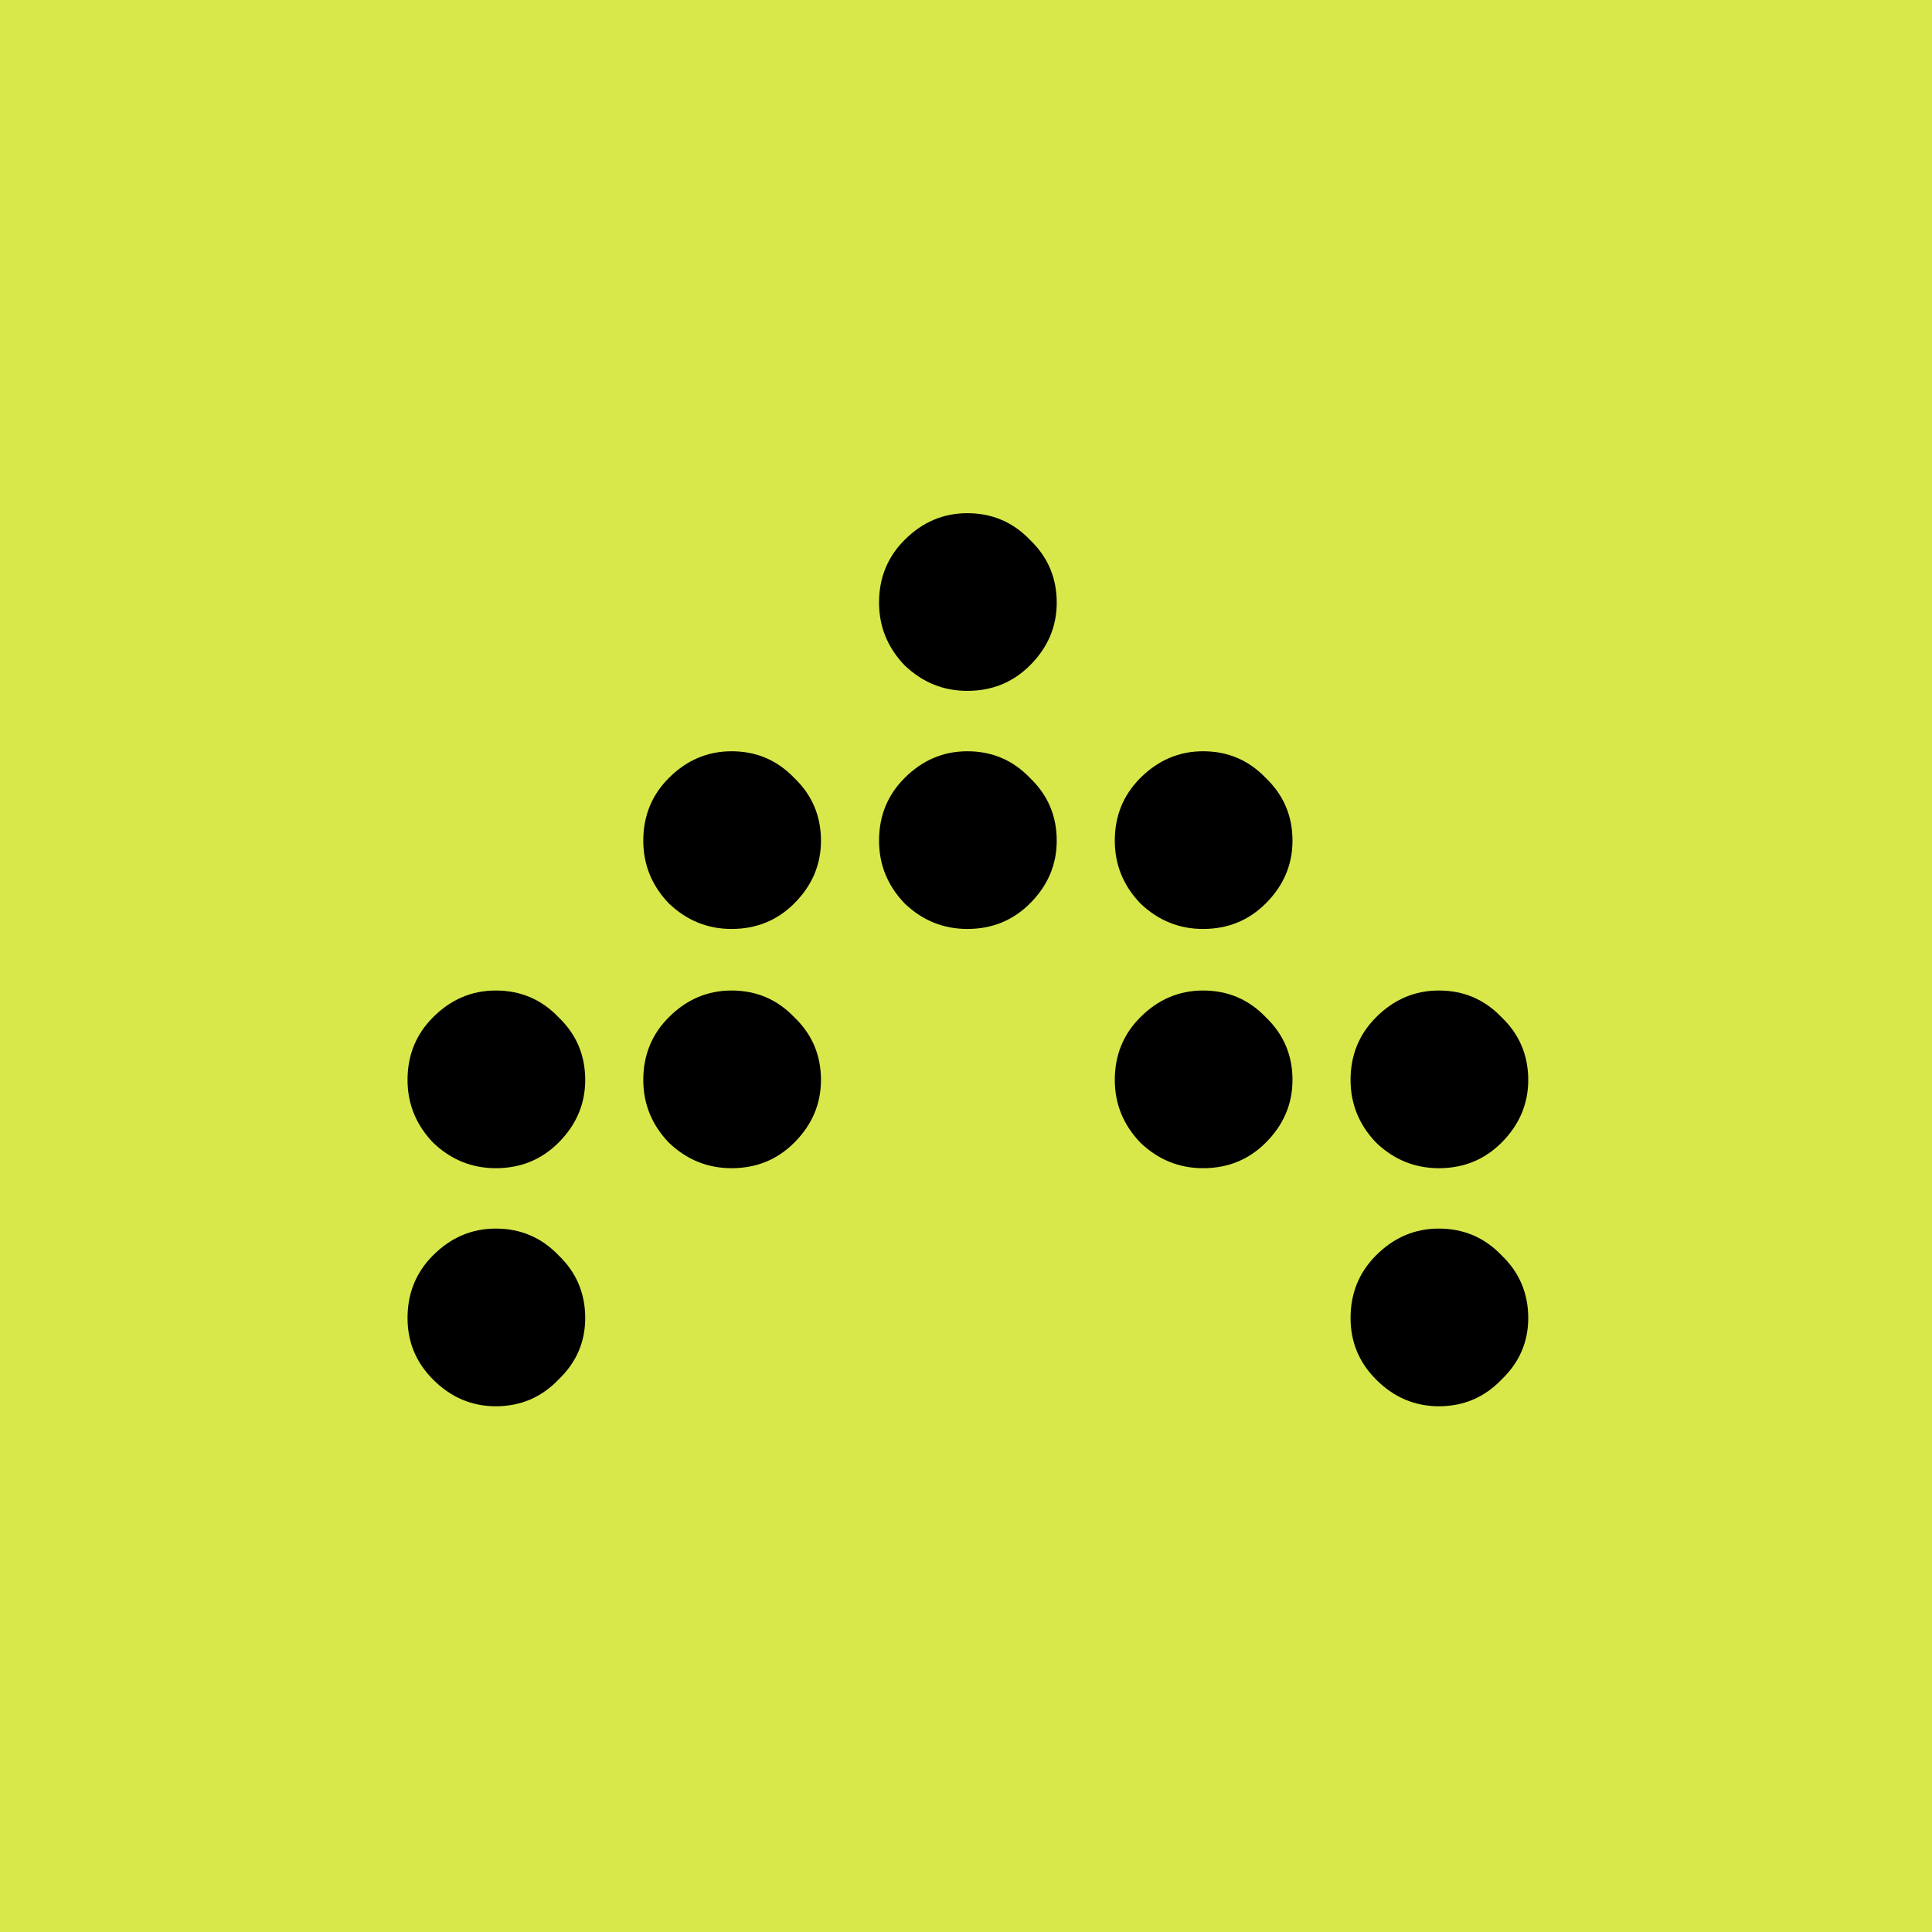 <svg width="128" height="128" viewBox="0 0 128 128" fill="none" xmlns="http://www.w3.org/2000/svg">
<rect width="128" height="128" fill="#D8E84B"/>
<path d="M64.087 45.772C62.496 45.772 61.111 45.208 59.932 44.08C58.803 42.9 58.239 41.515 58.239 39.925C58.239 38.283 58.803 36.898 59.932 35.77C61.111 34.59 62.496 34 64.087 34C65.728 34 67.113 34.59 68.241 35.77C69.421 36.898 70.011 38.283 70.011 39.925C70.011 41.515 69.421 42.9 68.241 44.08C67.113 45.208 65.728 45.772 64.087 45.772ZM64.087 61.546C62.496 61.546 61.111 60.981 59.932 59.853C58.803 58.673 58.239 57.288 58.239 55.698C58.239 54.056 58.803 52.672 59.932 51.543C61.111 50.363 62.496 49.773 64.087 49.773C65.728 49.773 67.113 50.363 68.241 51.543C69.421 52.672 70.011 54.056 70.011 55.698C70.011 57.288 69.421 58.673 68.241 59.853C67.113 60.981 65.728 61.546 64.087 61.546ZM48.467 61.546C46.877 61.546 45.492 60.981 44.312 59.853C43.184 58.673 42.619 57.288 42.619 55.698C42.619 54.056 43.184 52.672 44.312 51.543C45.492 50.363 46.877 49.773 48.467 49.773C50.108 49.773 51.494 50.363 52.622 51.543C53.802 52.672 54.392 54.056 54.392 55.698C54.392 57.288 53.802 58.673 52.622 59.853C51.494 60.981 50.108 61.546 48.467 61.546ZM79.706 61.546C78.116 61.546 76.731 60.981 75.551 59.853C74.422 58.673 73.858 57.288 73.858 55.698C73.858 54.056 74.422 52.672 75.551 51.543C76.731 50.363 78.116 49.773 79.706 49.773C81.347 49.773 82.733 50.363 83.861 51.543C85.041 52.672 85.631 54.056 85.631 55.698C85.631 57.288 85.041 58.673 83.861 59.853C82.733 60.981 81.347 61.546 79.706 61.546ZM48.467 77.396C46.877 77.396 45.492 76.832 44.312 75.703C43.184 74.523 42.619 73.139 42.619 71.548C42.619 69.907 43.184 68.522 44.312 67.394C45.492 66.213 46.877 65.624 48.467 65.624C50.108 65.624 51.494 66.213 52.622 67.394C53.802 68.522 54.392 69.907 54.392 71.548C54.392 73.139 53.802 74.523 52.622 75.703C51.494 76.832 50.108 77.396 48.467 77.396ZM79.706 77.396C78.116 77.396 76.731 76.832 75.551 75.703C74.422 74.523 73.858 73.139 73.858 71.548C73.858 69.907 74.422 68.522 75.551 67.394C76.731 66.213 78.116 65.624 79.706 65.624C81.347 65.624 82.733 66.213 83.861 67.394C85.041 68.522 85.631 69.907 85.631 71.548C85.631 73.139 85.041 74.523 83.861 75.703C82.733 76.832 81.347 77.396 79.706 77.396ZM32.848 77.396C31.258 77.396 29.872 76.832 28.693 75.703C27.564 74.523 27 73.139 27 71.548C27 69.907 27.564 68.522 28.693 67.394C29.872 66.213 31.258 65.624 32.848 65.624C34.489 65.624 35.874 66.213 37.003 67.394C38.182 68.522 38.772 69.907 38.772 71.548C38.772 73.139 38.182 74.523 37.003 75.703C35.874 76.832 34.489 77.396 32.848 77.396ZM95.325 77.396C93.735 77.396 92.35 76.832 91.171 75.703C90.042 74.523 89.478 73.139 89.478 71.548C89.478 69.907 90.042 68.522 91.171 67.394C92.35 66.213 93.735 65.624 95.325 65.624C96.967 65.624 98.352 66.213 99.481 67.394C100.66 68.522 101.25 69.907 101.25 71.548C101.25 73.139 100.66 74.523 99.481 75.703C98.352 76.832 96.967 77.396 95.325 77.396ZM32.848 93.169C31.258 93.169 29.872 92.579 28.693 91.399C27.564 90.271 27 88.912 27 87.322C27 85.68 27.564 84.295 28.693 83.166C29.872 81.987 31.258 81.397 32.848 81.397C34.489 81.397 35.874 81.987 37.003 83.166C38.182 84.295 38.772 85.68 38.772 87.322C38.772 88.912 38.182 90.271 37.003 91.399C35.874 92.579 34.489 93.169 32.848 93.169ZM95.325 93.169C93.735 93.169 92.35 92.579 91.171 91.399C90.042 90.271 89.478 88.912 89.478 87.322C89.478 85.68 90.042 84.295 91.171 83.166C92.35 81.987 93.735 81.397 95.325 81.397C96.967 81.397 98.352 81.987 99.481 83.166C100.66 84.295 101.25 85.68 101.25 87.322C101.25 88.912 100.66 90.271 99.481 91.399C98.352 92.579 96.967 93.169 95.325 93.169Z" fill="black"/>
</svg>
